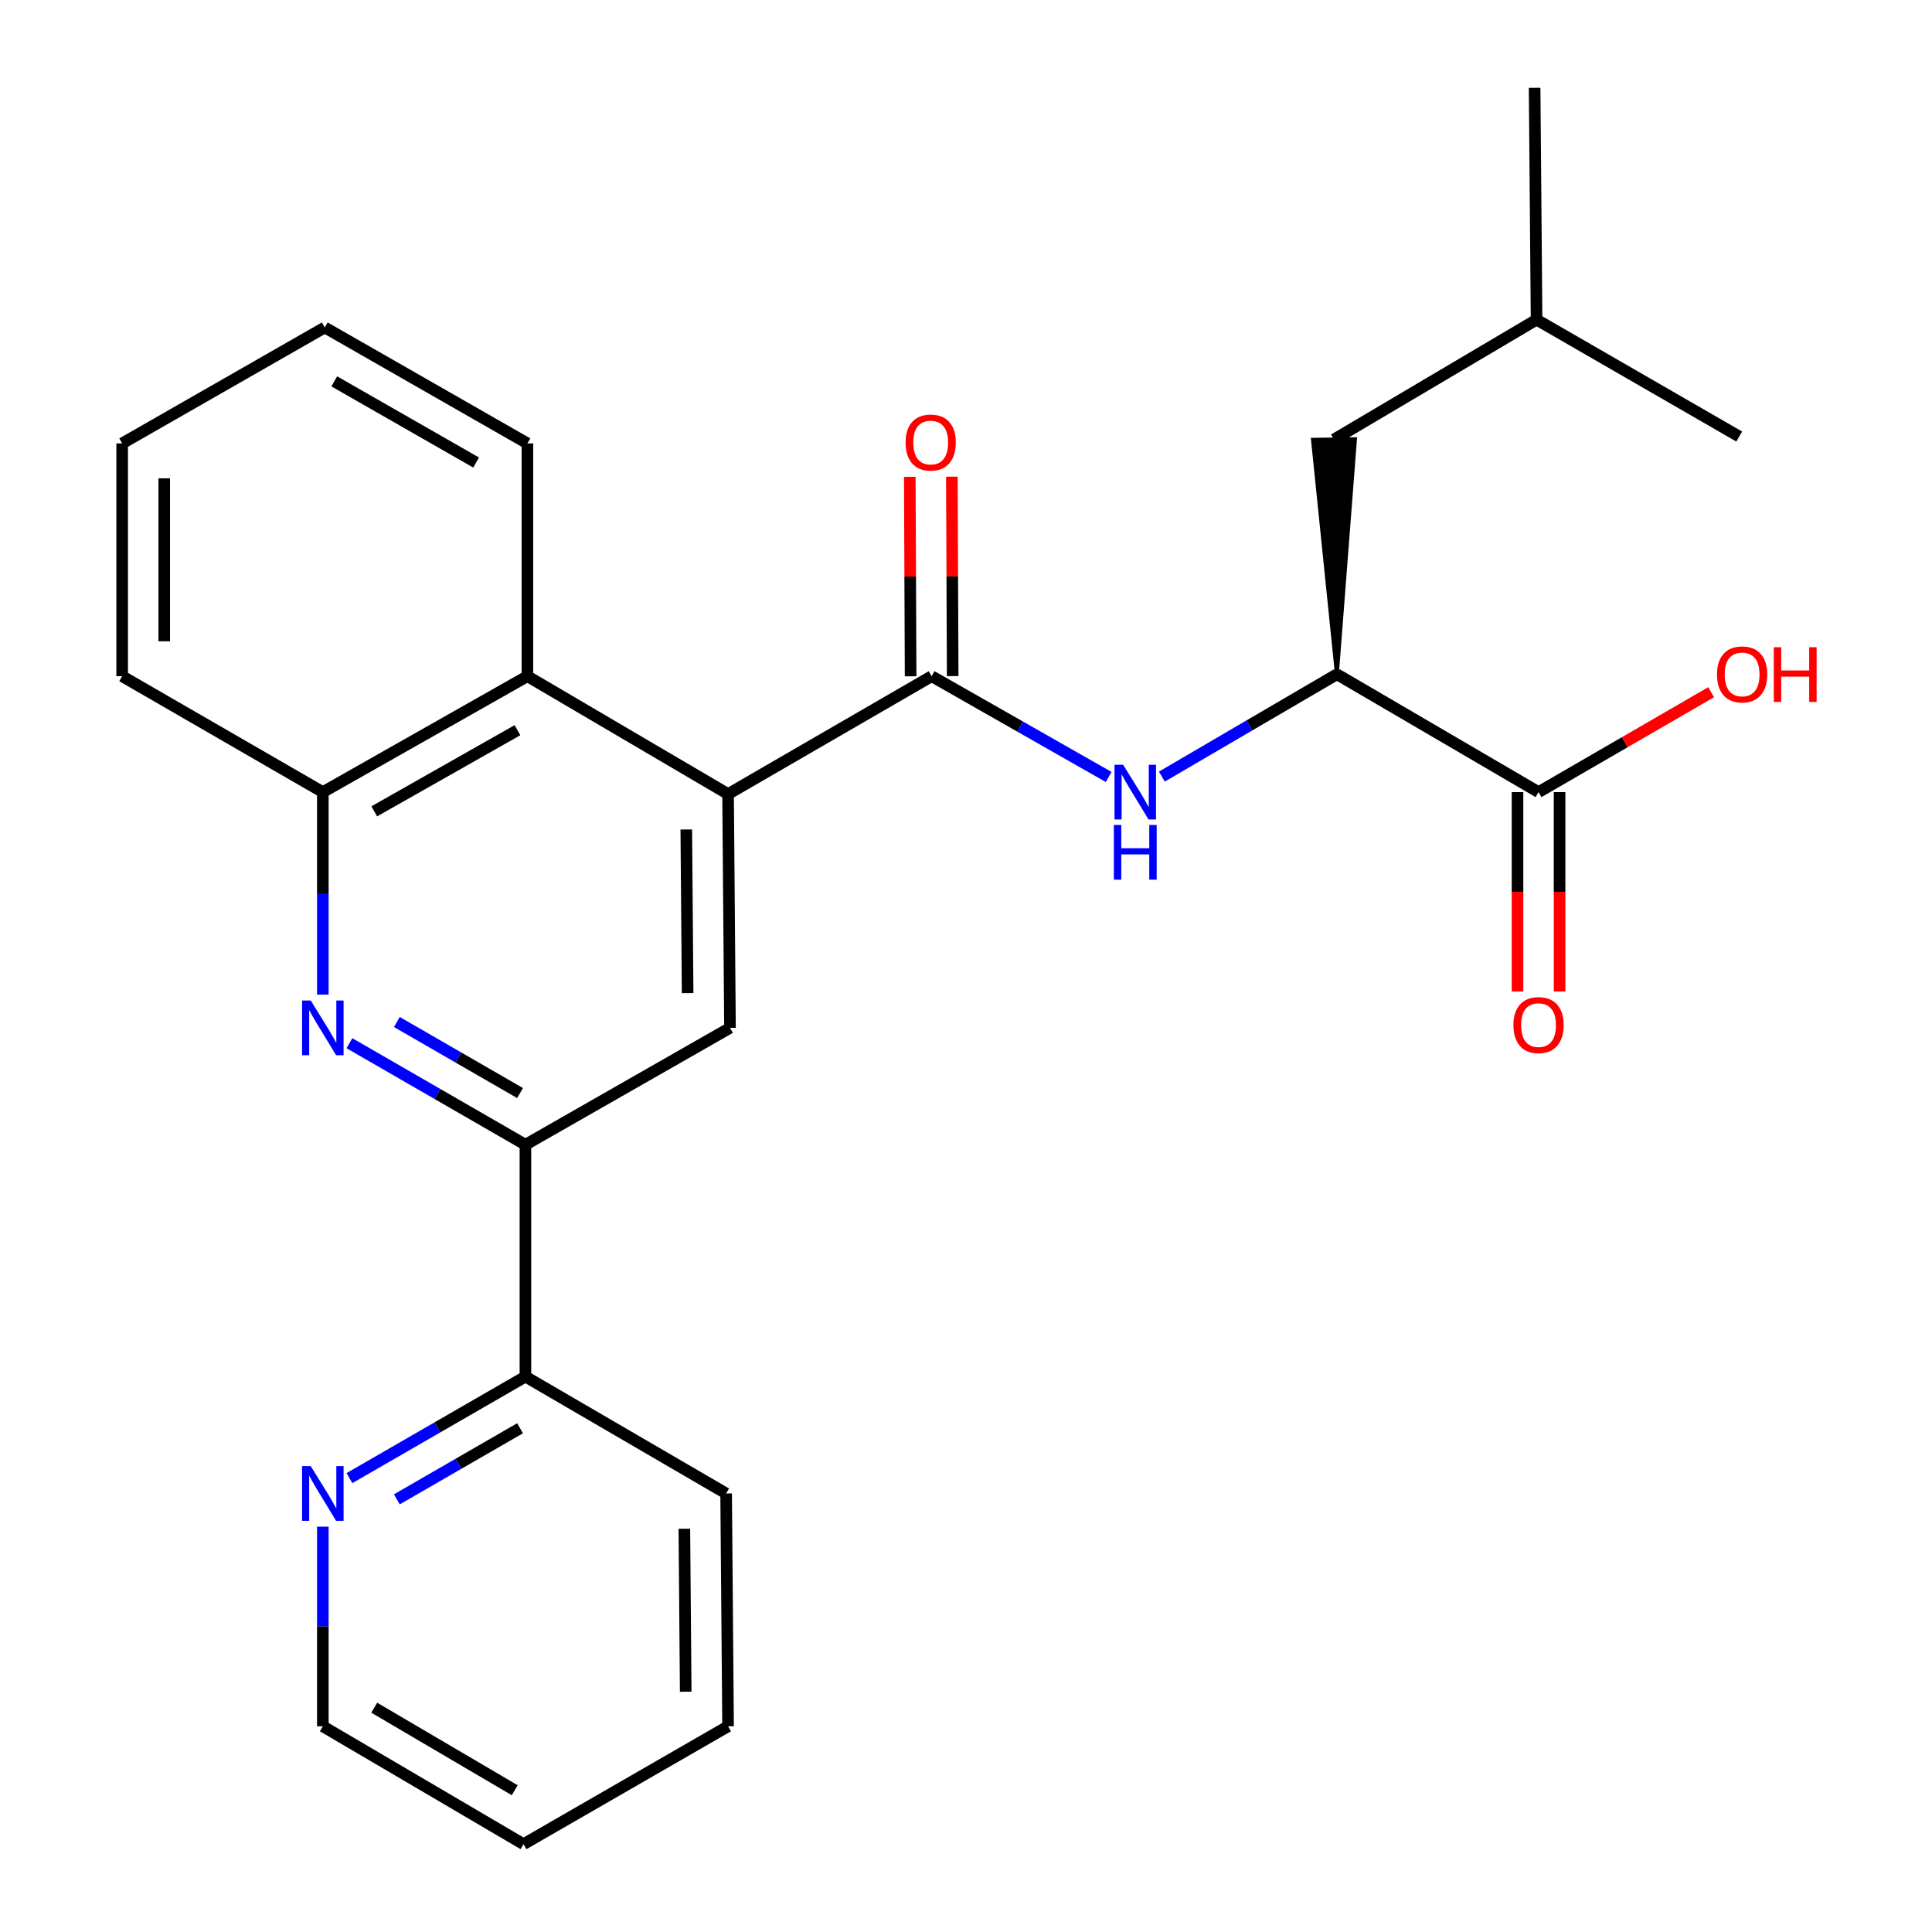 <?xml version='1.0' encoding='iso-8859-1'?>
<svg version='1.1' baseProfile='full'
              xmlns='http://www.w3.org/2000/svg'
                      xmlns:rdkit='http://www.rdkit.org/xml'
                      xmlns:xlink='http://www.w3.org/1999/xlink'
                  xml:space='preserve'
width='1000px' height='1000px' viewBox='0 0 1000 1000'>
<!-- END OF HEADER -->
<rect style='opacity:1.0;fill:#FFFFFF;stroke:none' width='1000' height='1000' x='0' y='0'> </rect>
<path class='bond-0' d='M 482.219,350.001 L 376.848,411.01' style='fill:none;fill-rule:evenodd;stroke:#000000;stroke-width:6px;stroke-linecap:butt;stroke-linejoin:miter;stroke-opacity:1' />
<path class='bond-3' d='M 482.219,350.001 L 528.03,376.083' style='fill:none;fill-rule:evenodd;stroke:#000000;stroke-width:6px;stroke-linecap:butt;stroke-linejoin:miter;stroke-opacity:1' />
<path class='bond-3' d='M 528.03,376.083 L 573.842,402.165' style='fill:none;fill-rule:evenodd;stroke:#0000FF;stroke-width:6px;stroke-linecap:butt;stroke-linejoin:miter;stroke-opacity:1' />
<path class='bond-10' d='M 493.106,349.956 L 492.895,298.337' style='fill:none;fill-rule:evenodd;stroke:#000000;stroke-width:6px;stroke-linecap:butt;stroke-linejoin:miter;stroke-opacity:1' />
<path class='bond-10' d='M 492.895,298.337 L 492.683,246.717' style='fill:none;fill-rule:evenodd;stroke:#FF0000;stroke-width:6px;stroke-linecap:butt;stroke-linejoin:miter;stroke-opacity:1' />
<path class='bond-10' d='M 471.331,350.046 L 471.119,298.426' style='fill:none;fill-rule:evenodd;stroke:#000000;stroke-width:6px;stroke-linecap:butt;stroke-linejoin:miter;stroke-opacity:1' />
<path class='bond-10' d='M 471.119,298.426 L 470.908,246.806' style='fill:none;fill-rule:evenodd;stroke:#FF0000;stroke-width:6px;stroke-linecap:butt;stroke-linejoin:miter;stroke-opacity:1' />
<path class='bond-4' d='M 376.848,411.01 L 377.84,532.023' style='fill:none;fill-rule:evenodd;stroke:#000000;stroke-width:6px;stroke-linecap:butt;stroke-linejoin:miter;stroke-opacity:1' />
<path class='bond-4' d='M 355.222,429.34 L 355.916,514.049' style='fill:none;fill-rule:evenodd;stroke:#000000;stroke-width:6px;stroke-linecap:butt;stroke-linejoin:miter;stroke-opacity:1' />
<path class='bond-5' d='M 376.848,411.01 L 272.99,350.001' style='fill:none;fill-rule:evenodd;stroke:#000000;stroke-width:6px;stroke-linecap:butt;stroke-linejoin:miter;stroke-opacity:1' />
<path class='bond-1' d='M 167.099,514.812 L 167.099,462.409' style='fill:none;fill-rule:evenodd;stroke:#0000FF;stroke-width:6px;stroke-linecap:butt;stroke-linejoin:miter;stroke-opacity:1' />
<path class='bond-1' d='M 167.099,462.409 L 167.099,410.005' style='fill:none;fill-rule:evenodd;stroke:#000000;stroke-width:6px;stroke-linecap:butt;stroke-linejoin:miter;stroke-opacity:1' />
<path class='bond-26' d='M 180.865,539.963 L 226.413,566.237' style='fill:none;fill-rule:evenodd;stroke:#0000FF;stroke-width:6px;stroke-linecap:butt;stroke-linejoin:miter;stroke-opacity:1' />
<path class='bond-26' d='M 226.413,566.237 L 271.961,592.511' style='fill:none;fill-rule:evenodd;stroke:#000000;stroke-width:6px;stroke-linecap:butt;stroke-linejoin:miter;stroke-opacity:1' />
<path class='bond-26' d='M 205.41,528.983 L 237.294,547.375' style='fill:none;fill-rule:evenodd;stroke:#0000FF;stroke-width:6px;stroke-linecap:butt;stroke-linejoin:miter;stroke-opacity:1' />
<path class='bond-26' d='M 237.294,547.375 L 269.177,565.766' style='fill:none;fill-rule:evenodd;stroke:#000000;stroke-width:6px;stroke-linecap:butt;stroke-linejoin:miter;stroke-opacity:1' />
<path class='bond-2' d='M 271.961,592.511 L 377.84,532.023' style='fill:none;fill-rule:evenodd;stroke:#000000;stroke-width:6px;stroke-linecap:butt;stroke-linejoin:miter;stroke-opacity:1' />
<path class='bond-9' d='M 271.961,592.511 L 271.961,712.52' style='fill:none;fill-rule:evenodd;stroke:#000000;stroke-width:6px;stroke-linecap:butt;stroke-linejoin:miter;stroke-opacity:1' />
<path class='bond-7' d='M 601.376,401.961 L 646.678,375.479' style='fill:none;fill-rule:evenodd;stroke:#0000FF;stroke-width:6px;stroke-linecap:butt;stroke-linejoin:miter;stroke-opacity:1' />
<path class='bond-7' d='M 646.678,375.479 L 691.98,348.997' style='fill:none;fill-rule:evenodd;stroke:#000000;stroke-width:6px;stroke-linecap:butt;stroke-linejoin:miter;stroke-opacity:1' />
<path class='bond-6' d='M 272.99,350.001 L 167.099,410.005' style='fill:none;fill-rule:evenodd;stroke:#000000;stroke-width:6px;stroke-linecap:butt;stroke-linejoin:miter;stroke-opacity:1' />
<path class='bond-6' d='M 267.842,377.947 L 193.718,419.95' style='fill:none;fill-rule:evenodd;stroke:#000000;stroke-width:6px;stroke-linecap:butt;stroke-linejoin:miter;stroke-opacity:1' />
<path class='bond-15' d='M 272.99,350.001 L 272.99,229.508' style='fill:none;fill-rule:evenodd;stroke:#000000;stroke-width:6px;stroke-linecap:butt;stroke-linejoin:miter;stroke-opacity:1' />
<path class='bond-16' d='M 167.099,410.005 L 63.228,350.001' style='fill:none;fill-rule:evenodd;stroke:#000000;stroke-width:6px;stroke-linecap:butt;stroke-linejoin:miter;stroke-opacity:1' />
<path class='bond-8' d='M 691.98,348.997 L 796.347,410.005' style='fill:none;fill-rule:evenodd;stroke:#000000;stroke-width:6px;stroke-linecap:butt;stroke-linejoin:miter;stroke-opacity:1' />
<path class='bond-13' d='M 691.98,348.997 L 701.355,227.34 L 679.581,227.611 Z' style='fill:#000000;fill-rule:evenodd;fill-opacity:1;stroke:#000000;stroke-width:2px;stroke-linecap:butt;stroke-linejoin:miter;stroke-opacity:1;' />
<path class='bond-12' d='M 785.459,410.005 L 785.459,461.592' style='fill:none;fill-rule:evenodd;stroke:#000000;stroke-width:6px;stroke-linecap:butt;stroke-linejoin:miter;stroke-opacity:1' />
<path class='bond-12' d='M 785.459,461.592 L 785.459,513.178' style='fill:none;fill-rule:evenodd;stroke:#FF0000;stroke-width:6px;stroke-linecap:butt;stroke-linejoin:miter;stroke-opacity:1' />
<path class='bond-12' d='M 807.234,410.005 L 807.234,461.592' style='fill:none;fill-rule:evenodd;stroke:#000000;stroke-width:6px;stroke-linecap:butt;stroke-linejoin:miter;stroke-opacity:1' />
<path class='bond-12' d='M 807.234,461.592 L 807.234,513.178' style='fill:none;fill-rule:evenodd;stroke:#FF0000;stroke-width:6px;stroke-linecap:butt;stroke-linejoin:miter;stroke-opacity:1' />
<path class='bond-14' d='M 796.347,410.005 L 841.01,384.146' style='fill:none;fill-rule:evenodd;stroke:#000000;stroke-width:6px;stroke-linecap:butt;stroke-linejoin:miter;stroke-opacity:1' />
<path class='bond-14' d='M 841.01,384.146 L 885.673,358.286' style='fill:none;fill-rule:evenodd;stroke:#FF0000;stroke-width:6px;stroke-linecap:butt;stroke-linejoin:miter;stroke-opacity:1' />
<path class='bond-11' d='M 271.961,712.52 L 226.413,738.799' style='fill:none;fill-rule:evenodd;stroke:#000000;stroke-width:6px;stroke-linecap:butt;stroke-linejoin:miter;stroke-opacity:1' />
<path class='bond-11' d='M 226.413,738.799 L 180.865,765.077' style='fill:none;fill-rule:evenodd;stroke:#0000FF;stroke-width:6px;stroke-linecap:butt;stroke-linejoin:miter;stroke-opacity:1' />
<path class='bond-11' d='M 269.179,739.265 L 237.296,757.66' style='fill:none;fill-rule:evenodd;stroke:#000000;stroke-width:6px;stroke-linecap:butt;stroke-linejoin:miter;stroke-opacity:1' />
<path class='bond-11' d='M 237.296,757.66 L 205.412,776.055' style='fill:none;fill-rule:evenodd;stroke:#0000FF;stroke-width:6px;stroke-linecap:butt;stroke-linejoin:miter;stroke-opacity:1' />
<path class='bond-19' d='M 271.961,712.52 L 375.844,773.02' style='fill:none;fill-rule:evenodd;stroke:#000000;stroke-width:6px;stroke-linecap:butt;stroke-linejoin:miter;stroke-opacity:1' />
<path class='bond-18' d='M 167.099,790.193 L 167.099,841.859' style='fill:none;fill-rule:evenodd;stroke:#0000FF;stroke-width:6px;stroke-linecap:butt;stroke-linejoin:miter;stroke-opacity:1' />
<path class='bond-18' d='M 167.099,841.859 L 167.099,893.525' style='fill:none;fill-rule:evenodd;stroke:#000000;stroke-width:6px;stroke-linecap:butt;stroke-linejoin:miter;stroke-opacity:1' />
<path class='bond-17' d='M 690.468,227.476 L 795.33,165.451' style='fill:none;fill-rule:evenodd;stroke:#000000;stroke-width:6px;stroke-linecap:butt;stroke-linejoin:miter;stroke-opacity:1' />
<path class='bond-22' d='M 272.99,229.508 L 168.103,169.492' style='fill:none;fill-rule:evenodd;stroke:#000000;stroke-width:6px;stroke-linecap:butt;stroke-linejoin:miter;stroke-opacity:1' />
<path class='bond-22' d='M 246.442,239.406 L 173.021,197.395' style='fill:none;fill-rule:evenodd;stroke:#000000;stroke-width:6px;stroke-linecap:butt;stroke-linejoin:miter;stroke-opacity:1' />
<path class='bond-27' d='M 63.228,350.001 L 63.228,229.508' style='fill:none;fill-rule:evenodd;stroke:#000000;stroke-width:6px;stroke-linecap:butt;stroke-linejoin:miter;stroke-opacity:1' />
<path class='bond-27' d='M 85.004,331.927 L 85.004,247.582' style='fill:none;fill-rule:evenodd;stroke:#000000;stroke-width:6px;stroke-linecap:butt;stroke-linejoin:miter;stroke-opacity:1' />
<path class='bond-20' d='M 795.33,165.451 L 900.217,225.952' style='fill:none;fill-rule:evenodd;stroke:#000000;stroke-width:6px;stroke-linecap:butt;stroke-linejoin:miter;stroke-opacity:1' />
<path class='bond-21' d='M 795.33,165.451 L 794.314,45.455' style='fill:none;fill-rule:evenodd;stroke:#000000;stroke-width:6px;stroke-linecap:butt;stroke-linejoin:miter;stroke-opacity:1' />
<path class='bond-28' d='M 167.099,893.525 L 270.969,954.545' style='fill:none;fill-rule:evenodd;stroke:#000000;stroke-width:6px;stroke-linecap:butt;stroke-linejoin:miter;stroke-opacity:1' />
<path class='bond-28' d='M 193.709,883.902 L 266.419,926.617' style='fill:none;fill-rule:evenodd;stroke:#000000;stroke-width:6px;stroke-linecap:butt;stroke-linejoin:miter;stroke-opacity:1' />
<path class='bond-25' d='M 375.844,773.02 L 376.848,893.525' style='fill:none;fill-rule:evenodd;stroke:#000000;stroke-width:6px;stroke-linecap:butt;stroke-linejoin:miter;stroke-opacity:1' />
<path class='bond-25' d='M 354.22,791.277 L 354.922,875.631' style='fill:none;fill-rule:evenodd;stroke:#000000;stroke-width:6px;stroke-linecap:butt;stroke-linejoin:miter;stroke-opacity:1' />
<path class='bond-23' d='M 168.103,169.492 L 63.228,229.508' style='fill:none;fill-rule:evenodd;stroke:#000000;stroke-width:6px;stroke-linecap:butt;stroke-linejoin:miter;stroke-opacity:1' />
<path class='bond-24' d='M 270.969,954.545 L 376.848,893.525' style='fill:none;fill-rule:evenodd;stroke:#000000;stroke-width:6px;stroke-linecap:butt;stroke-linejoin:miter;stroke-opacity:1' />
<path  class='atom-2' d='M 160.839 517.863
L 170.119 532.863
Q 171.039 534.343, 172.519 537.023
Q 173.999 539.703, 174.079 539.863
L 174.079 517.863
L 177.839 517.863
L 177.839 546.183
L 173.959 546.183
L 163.999 529.783
Q 162.839 527.863, 161.599 525.663
Q 160.399 523.463, 160.039 522.783
L 160.039 546.183
L 156.359 546.183
L 156.359 517.863
L 160.839 517.863
' fill='#0000FF'/>
<path  class='atom-4' d='M 581.354 395.845
L 590.634 410.845
Q 591.554 412.325, 593.034 415.005
Q 594.514 417.685, 594.594 417.845
L 594.594 395.845
L 598.354 395.845
L 598.354 424.165
L 594.474 424.165
L 584.514 407.765
Q 583.354 405.845, 582.114 403.645
Q 580.914 401.445, 580.554 400.765
L 580.554 424.165
L 576.874 424.165
L 576.874 395.845
L 581.354 395.845
' fill='#0000FF'/>
<path  class='atom-4' d='M 576.534 426.997
L 580.374 426.997
L 580.374 439.037
L 594.854 439.037
L 594.854 426.997
L 598.694 426.997
L 598.694 455.317
L 594.854 455.317
L 594.854 442.237
L 580.374 442.237
L 580.374 455.317
L 576.534 455.317
L 576.534 426.997
' fill='#0000FF'/>
<path  class='atom-11' d='M 468.723 229.056
Q 468.723 222.256, 472.083 218.456
Q 475.443 214.656, 481.723 214.656
Q 488.003 214.656, 491.363 218.456
Q 494.723 222.256, 494.723 229.056
Q 494.723 235.936, 491.323 239.856
Q 487.923 243.736, 481.723 243.736
Q 475.483 243.736, 472.083 239.856
Q 468.723 235.976, 468.723 229.056
M 481.723 240.536
Q 486.043 240.536, 488.363 237.656
Q 490.723 234.736, 490.723 229.056
Q 490.723 223.496, 488.363 220.696
Q 486.043 217.856, 481.723 217.856
Q 477.403 217.856, 475.043 220.656
Q 472.723 223.456, 472.723 229.056
Q 472.723 234.776, 475.043 237.656
Q 477.403 240.536, 481.723 240.536
' fill='#FF0000'/>
<path  class='atom-12' d='M 160.839 758.86
L 170.119 773.86
Q 171.039 775.34, 172.519 778.02
Q 173.999 780.7, 174.079 780.86
L 174.079 758.86
L 177.839 758.86
L 177.839 787.18
L 173.959 787.18
L 163.999 770.78
Q 162.839 768.86, 161.599 766.66
Q 160.399 764.46, 160.039 763.78
L 160.039 787.18
L 156.359 787.18
L 156.359 758.86
L 160.839 758.86
' fill='#0000FF'/>
<path  class='atom-13' d='M 783.347 530.59
Q 783.347 523.79, 786.707 519.99
Q 790.067 516.19, 796.347 516.19
Q 802.627 516.19, 805.987 519.99
Q 809.347 523.79, 809.347 530.59
Q 809.347 537.47, 805.947 541.39
Q 802.547 545.27, 796.347 545.27
Q 790.107 545.27, 786.707 541.39
Q 783.347 537.51, 783.347 530.59
M 796.347 542.07
Q 800.667 542.07, 802.987 539.19
Q 805.347 536.27, 805.347 530.59
Q 805.347 525.03, 802.987 522.23
Q 800.667 519.39, 796.347 519.39
Q 792.027 519.39, 789.667 522.19
Q 787.347 524.99, 787.347 530.59
Q 787.347 536.31, 789.667 539.19
Q 792.027 542.07, 796.347 542.07
' fill='#FF0000'/>
<path  class='atom-15' d='M 888.717 349.077
Q 888.717 342.277, 892.077 338.477
Q 895.437 334.677, 901.717 334.677
Q 907.997 334.677, 911.357 338.477
Q 914.717 342.277, 914.717 349.077
Q 914.717 355.957, 911.317 359.877
Q 907.917 363.757, 901.717 363.757
Q 895.477 363.757, 892.077 359.877
Q 888.717 355.997, 888.717 349.077
M 901.717 360.557
Q 906.037 360.557, 908.357 357.677
Q 910.717 354.757, 910.717 349.077
Q 910.717 343.517, 908.357 340.717
Q 906.037 337.877, 901.717 337.877
Q 897.397 337.877, 895.037 340.677
Q 892.717 343.477, 892.717 349.077
Q 892.717 354.797, 895.037 357.677
Q 897.397 360.557, 901.717 360.557
' fill='#FF0000'/>
<path  class='atom-15' d='M 918.117 334.997
L 921.957 334.997
L 921.957 347.037
L 936.437 347.037
L 936.437 334.997
L 940.277 334.997
L 940.277 363.317
L 936.437 363.317
L 936.437 350.237
L 921.957 350.237
L 921.957 363.317
L 918.117 363.317
L 918.117 334.997
' fill='#FF0000'/>
</svg>
